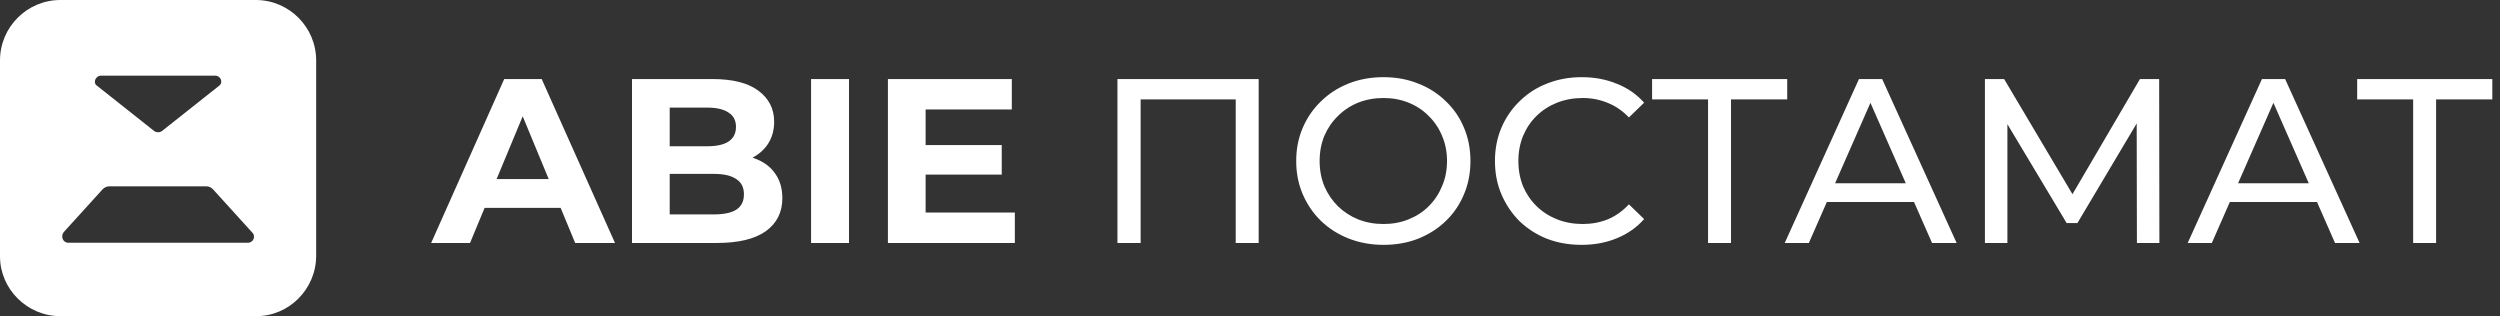 <svg width="427" height="54" viewBox="0 0 427 54" fill="none" xmlns="http://www.w3.org/2000/svg">
<rect x="0" y="0" width="427" height="54" fill="#333333" stroke="none"/>
<g clip-path="url(#clip0_1384_9436)">
<path d="M43.682 0H10.318C4.629 0 0 4.629 0 10.318V43.779C0 49.371 4.629 54 10.318 54H43.779C49.371 54 54 49.371 54 43.682V10.318C54 4.629 49.371 0 43.682 0ZM17.261 12.921H36.739C37.704 12.921 38.186 14.079 37.414 14.657L27.675 22.371C27.289 22.661 26.711 22.661 26.325 22.371L16.586 14.657C15.814 14.175 16.296 12.921 17.261 12.921ZM42.332 41.464H26.904H11.668C10.704 41.464 10.318 40.307 10.896 39.632L17.55 32.304C17.839 32.014 18.225 31.821 18.707 31.821H26.807H35.196C35.679 31.821 36.064 32.014 36.354 32.304L43.007 39.632C43.779 40.307 43.296 41.464 42.332 41.464Z" fill="white"/>
</g>
<path d="M73.64 41.5L86.12 13.5H92.52L105.04 41.5H98.24L88 16.78H90.56L80.28 41.5H73.64ZM79.88 35.5L81.6 30.58H96L97.76 35.5H79.88ZM107.945 41.5V13.5H121.625C125.145 13.5 127.785 14.167 129.545 15.5C131.332 16.833 132.225 18.593 132.225 20.78C132.225 22.247 131.865 23.527 131.145 24.62C130.425 25.687 129.438 26.513 128.185 27.1C126.932 27.687 125.492 27.98 123.865 27.98L124.625 26.34C126.385 26.34 127.945 26.633 129.305 27.22C130.665 27.78 131.718 28.62 132.465 29.74C133.238 30.86 133.625 32.233 133.625 33.86C133.625 36.26 132.678 38.14 130.785 39.5C128.892 40.833 126.105 41.5 122.425 41.5H107.945ZM114.385 36.62H121.945C123.625 36.62 124.892 36.353 125.745 35.82C126.625 35.26 127.065 34.38 127.065 33.18C127.065 32.007 126.625 31.14 125.745 30.58C124.892 29.993 123.625 29.7 121.945 29.7H113.905V24.98H120.825C122.398 24.98 123.598 24.713 124.425 24.18C125.278 23.62 125.705 22.78 125.705 21.66C125.705 20.567 125.278 19.753 124.425 19.22C123.598 18.66 122.398 18.38 120.825 18.38H114.385V36.62ZM138.531 41.5V13.5H145.011V41.5H138.531ZM157.616 24.78H171.096V29.82H157.616V24.78ZM158.096 36.3H173.336V41.5H151.656V13.5H172.816V18.7H158.096V36.3ZM190.86 41.5V13.5H214.98V41.5H211.06V15.94L212.02 16.98H193.82L194.82 15.94V41.5H190.86ZM236.312 41.82C234.178 41.82 232.192 41.46 230.352 40.74C228.538 40.02 226.965 39.02 225.632 37.74C224.298 36.433 223.258 34.913 222.512 33.18C221.765 31.447 221.392 29.553 221.392 27.5C221.392 25.447 221.765 23.553 222.512 21.82C223.258 20.087 224.298 18.58 225.632 17.3C226.965 15.993 228.538 14.98 230.352 14.26C232.165 13.54 234.152 13.18 236.312 13.18C238.445 13.18 240.405 13.54 242.192 14.26C244.005 14.953 245.578 15.953 246.912 17.26C248.272 18.54 249.312 20.047 250.032 21.78C250.778 23.513 251.152 25.42 251.152 27.5C251.152 29.58 250.778 31.487 250.032 33.22C249.312 34.953 248.272 36.473 246.912 37.78C245.578 39.06 244.005 40.06 242.192 40.78C240.405 41.473 238.445 41.82 236.312 41.82ZM236.312 38.26C237.858 38.26 239.285 37.993 240.592 37.46C241.925 36.927 243.072 36.18 244.032 35.22C245.018 34.233 245.778 33.087 246.312 31.78C246.872 30.473 247.152 29.047 247.152 27.5C247.152 25.953 246.872 24.527 246.312 23.22C245.778 21.913 245.018 20.78 244.032 19.82C243.072 18.833 241.925 18.073 240.592 17.54C239.285 17.007 237.858 16.74 236.312 16.74C234.738 16.74 233.285 17.007 231.952 17.54C230.645 18.073 229.498 18.833 228.512 19.82C227.525 20.78 226.752 21.913 226.192 23.22C225.658 24.527 225.392 25.953 225.392 27.5C225.392 29.047 225.658 30.473 226.192 31.78C226.752 33.087 227.525 34.233 228.512 35.22C229.498 36.18 230.645 36.927 231.952 37.46C233.285 37.993 234.738 38.26 236.312 38.26ZM270.138 41.82C268.004 41.82 266.031 41.473 264.218 40.78C262.431 40.06 260.871 39.06 259.538 37.78C258.231 36.473 257.204 34.953 256.458 33.22C255.711 31.487 255.338 29.58 255.338 27.5C255.338 25.42 255.711 23.513 256.458 21.78C257.204 20.047 258.244 18.54 259.578 17.26C260.911 15.953 262.471 14.953 264.258 14.26C266.071 13.54 268.044 13.18 270.178 13.18C272.338 13.18 274.324 13.553 276.138 14.3C277.978 15.02 279.538 16.1 280.818 17.54L278.218 20.06C277.151 18.94 275.951 18.113 274.618 17.58C273.284 17.02 271.858 16.74 270.338 16.74C268.764 16.74 267.298 17.007 265.938 17.54C264.604 18.073 263.444 18.82 262.458 19.78C261.471 20.74 260.698 21.887 260.138 23.22C259.604 24.527 259.338 25.953 259.338 27.5C259.338 29.047 259.604 30.487 260.138 31.82C260.698 33.127 261.471 34.26 262.458 35.22C263.444 36.18 264.604 36.927 265.938 37.46C267.298 37.993 268.764 38.26 270.338 38.26C271.858 38.26 273.284 37.993 274.618 37.46C275.951 36.9 277.151 36.047 278.218 34.9L280.818 37.42C279.538 38.86 277.978 39.953 276.138 40.7C274.324 41.447 272.324 41.82 270.138 41.82ZM291.736 41.5V15.94L292.736 16.98H282.176V13.5H305.256V16.98H294.696L295.656 15.94V41.5H291.736ZM304.832 41.5L317.512 13.5H321.472L334.192 41.5H329.992L318.672 15.74H320.272L308.952 41.5H304.832ZM310.232 34.5L311.312 31.3H327.072L328.232 34.5H310.232ZM339.024 41.5V13.5H342.304L354.864 34.66H353.104L365.504 13.5H368.784L368.824 41.5H364.984L364.944 19.54H365.864L354.824 38.1H352.984L341.864 19.54H342.864V41.5H339.024ZM373.66 41.5L386.34 13.5H390.3L403.02 41.5H398.82L387.5 15.74H389.1L377.78 41.5H373.66ZM379.06 34.5L380.14 31.3H395.9L397.06 34.5H379.06ZM412.166 41.5V15.94L413.166 16.98H402.606V13.5H425.686V16.98H415.126L416.086 15.94V41.5H412.166Z" fill="white"/>
<defs>
<clipPath id="clip0_1384_9436">
<rect width="54" height="54" fill="white"/>
</clipPath>
</defs>
</svg>
